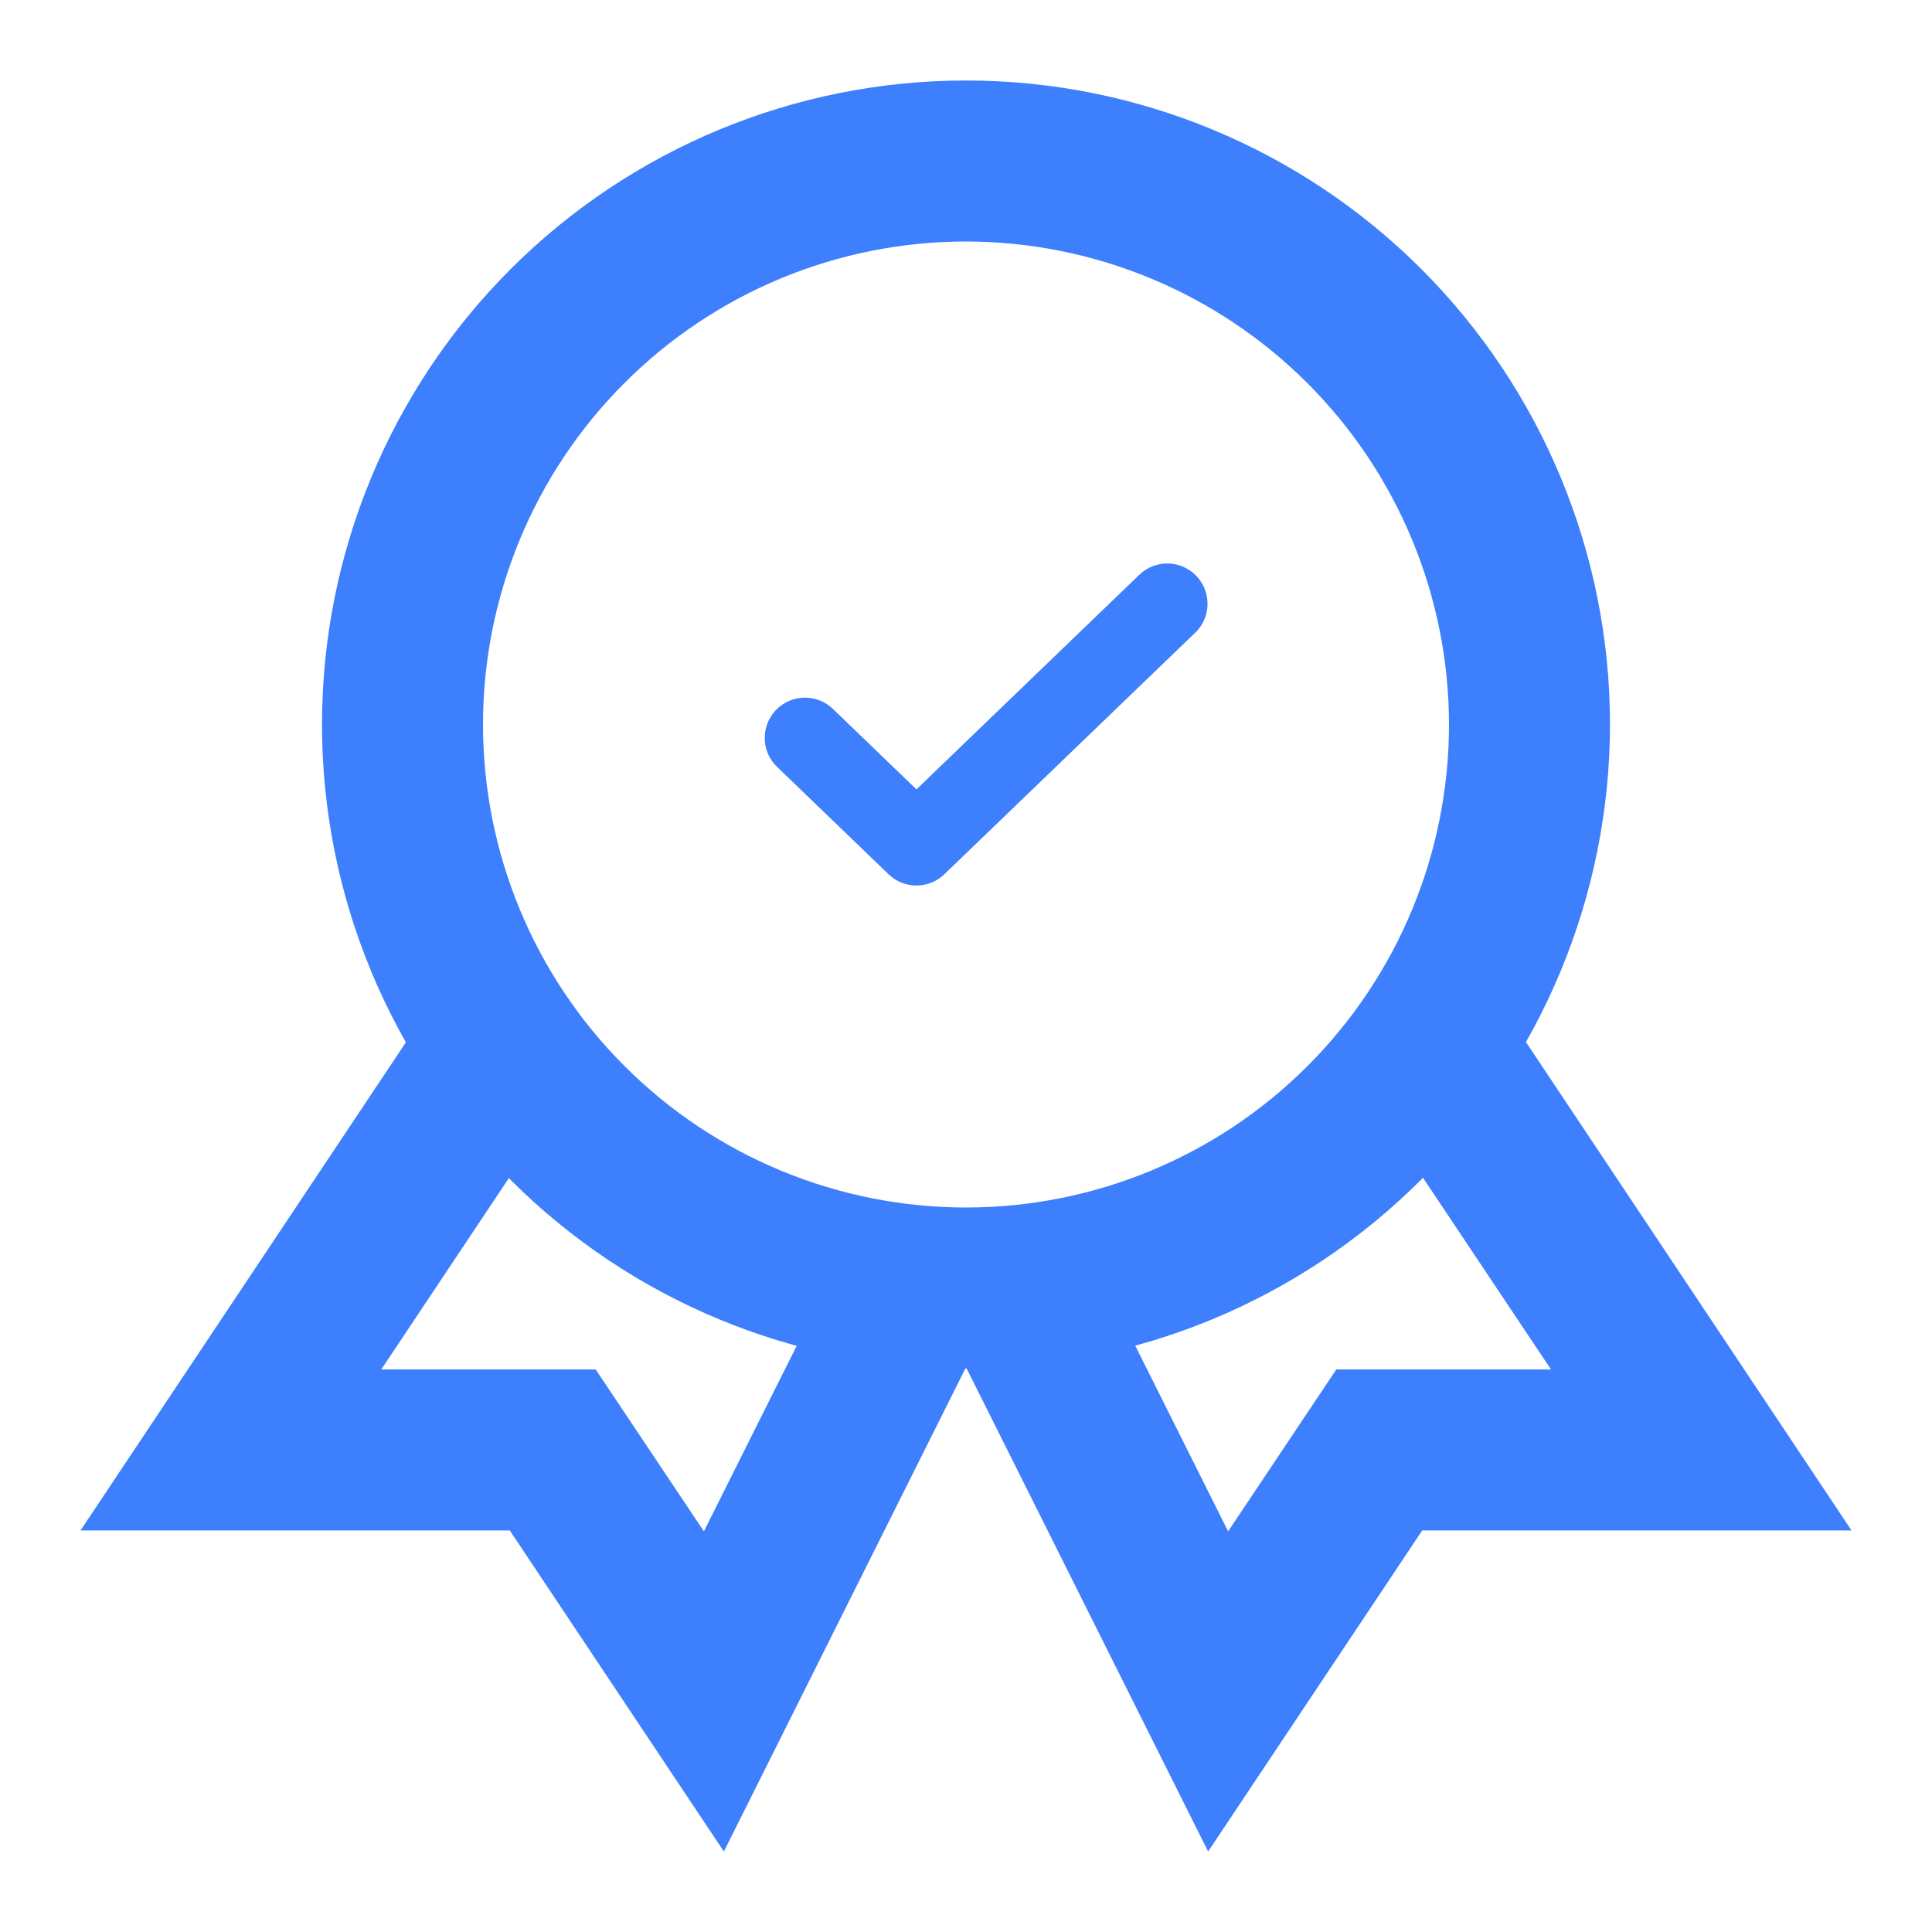 <svg width="48" height="48" viewBox="0 0 48 48" fill="none" xmlns="http://www.w3.org/2000/svg">
<path d="M24 34C19.756 34 15.687 32.314 12.686 29.314C9.686 26.313 8 22.244 8 18C8 13.757 9.686 9.687 12.686 6.686C15.687 3.686 19.756 2 24 2C28.244 2 32.313 3.686 35.314 6.686C38.314 9.687 40 13.757 40 18C39.995 22.242 38.308 26.309 35.308 29.308C32.309 32.308 28.242 33.995 24 34ZM24 6C20.817 6 17.765 7.264 15.515 9.515C13.264 11.765 12 14.817 12 18C12 21.183 13.264 24.235 15.515 26.485C17.765 28.736 20.817 30 24 30C27.183 30 30.235 28.736 32.485 26.485C34.736 24.235 36 21.183 36 18C35.997 14.819 34.731 11.768 32.482 9.519C30.232 7.269 27.181 6.003 24 6Z" fill="#3D7FFC"/>
<path d="M17.984 46L24.984 32L21.512 30L17.488 38.046L14.8 34.024H9.472L14 27.234L11.348 24L2 38.024H12.666L17.984 46Z" fill="#3D7FFC"/>
<path d="M30.016 46L23.016 32L26.488 30L30.512 38.046L33.2 34.024H38.534L34 27.234L36.652 24L46 38.024H35.334L30.016 46Z" fill="#3D7FFC"/>
<path d="M20 18.333L22.769 21L29 15" stroke="#3D7FFC" stroke-width="2" stroke-linecap="round" stroke-linejoin="round"/>
</svg>
